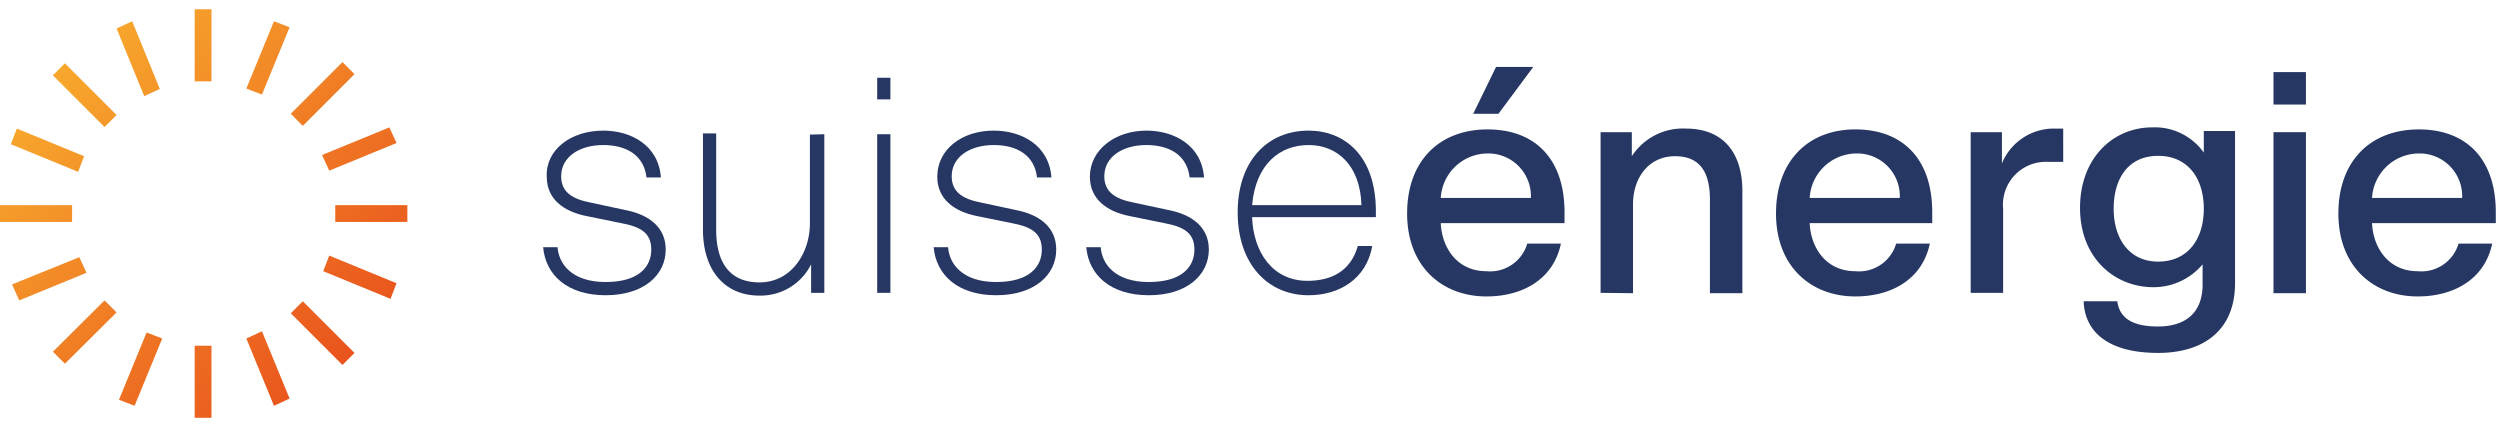 <svg id="Ebene_1" data-name="Ebene 1" xmlns="http://www.w3.org/2000/svg" xmlns:xlink="http://www.w3.org/1999/xlink" viewBox="0 0 208.05 35.31">
  <defs>
    <linearGradient id="linear-gradient" x1="29.02" y1="6.76" x2="4.96" y2="30.81" gradientTransform="matrix(1, 0, 0, -1, 0, 36.54)" gradientUnits="userSpaceOnUse">
      <stop offset="0" stop-color="#e9541d"/>
      <stop offset="1" stop-color="#f7a82c"/>
    </linearGradient>
  </defs>
  <path d="M16.2,34.77h1.4v-6H16.2Zm-6.3-1.5,1.3.5,2.3-5.6-1.3-.5Zm10.6-5.1,2.3,5.6,1.3-.6-2.3-5.6ZM4.4,29.27l1,1L9.7,26l-1-1Zm19.8-3.2,4.3,4.3,1-1-4.3-4.3ZM1,23.67,1.6,25l5.6-2.3-.6-1.3Zm25.9-1.1,5.6,2.3.5-1.3-5.6-2.3ZM0,18.47H6v-1.4H0Zm27.9,0h6v-1.4h-6ZM.9,12l5.6,2.3L7,13l-5.6-2.3Zm25.9.9.6,1.3,5.6-2.3-.6-1.3ZM4.4,6.27l4.3,4.3,1-1L5.4,5.27Zm19.8,3.2,1,1,4.3-4.3-1-1ZM9.7,2.37,12,8l1.3-.6L11,1.77Zm10.8,5,1.3.5,2.3-5.6-1.3-.5Zm-4.3-.6h1.4v-6H16.2Z" style="fill: url(#linear-gradient)"/>
  <rect x="-24.4" y="-24.73" width="258" height="85" style="fill: none"/>
  <rect x="-24.4" y="-24.73" width="258" height="85" style="fill: none"/>
  <g>
    <path d="M50.2,10.87c2.3,0,4.6,1.2,4.8,3.9H53.8c-.2-1.8-1.6-2.7-3.6-2.7s-3.5,1-3.5,2.6c0,1.3.9,1.9,2.5,2.2l2.8.6c2.1.4,3.4,1.5,3.4,3.3,0,2.1-1.8,3.8-5,3.8s-5-1.7-5.2-4h1.2c.1,1.4,1.2,2.9,4,2.9s3.8-1.3,3.8-2.7-.9-1.9-2.5-2.2L48.9,18c-2.1-.4-3.4-1.5-3.4-3.3C45.4,12.47,47.5,10.87,50.2,10.87Z" style="fill: #263763"/>
    <path d="M68.6,11.17v13.2H67.5V22a4.7,4.7,0,0,1-4.3,2.6c-2.9,0-4.7-2.1-4.7-5.5v-8h1.1v8c0,3.2,1.5,4.4,3.6,4.4,2.7,0,4.2-2.5,4.2-4.9v-7.4Z" style="fill: #263763"/>
    <path d="M73,6.47h1.1v1.8H73Zm1.1,4.7v13.2H73V11.17Z" style="fill: #263763"/>
    <path d="M82.7,10.87c2.3,0,4.6,1.2,4.8,3.9H86.3c-.2-1.8-1.6-2.7-3.6-2.7s-3.5,1-3.5,2.6c0,1.3.9,1.9,2.5,2.2l2.8.6c2.1.4,3.4,1.5,3.4,3.3,0,2.1-1.8,3.8-5,3.8s-5-1.7-5.2-4h1.2c.1,1.4,1.2,2.9,4,2.9s3.8-1.3,3.8-2.7-.9-1.9-2.5-2.2L81.4,18c-2.1-.4-3.4-1.5-3.4-3.3C78,12.47,80,10.87,82.7,10.87Z" style="fill: #263763"/>
    <path d="M95.4,10.87c2.3,0,4.6,1.2,4.8,3.9H99c-.2-1.8-1.6-2.7-3.6-2.7s-3.5,1-3.5,2.6c0,1.3.9,1.9,2.5,2.2l2.8.6c2.1.4,3.4,1.5,3.4,3.3,0,2.1-1.8,3.8-5,3.8s-5-1.7-5.2-4h1.2c.1,1.4,1.2,2.9,4,2.9s3.8-1.3,3.8-2.7-.9-1.9-2.5-2.2L94.1,18c-2.1-.4-3.4-1.5-3.4-3.3C90.7,12.47,92.8,10.87,95.4,10.87Z" style="fill: #263763"/>
    <path d="M108.9,10.87c3,0,5.6,2.1,5.6,6.7v.5H104.2c.1,2.9,1.7,5.3,4.6,5.3,2,0,3.6-.8,4.2-2.9h1.2c-.5,2.8-2.8,4.1-5.3,4.1-3.4,0-5.9-2.6-5.9-6.9S105.5,10.87,108.9,10.87Zm4.4,6.2c-.1-3.3-2-5-4.4-5s-4.4,1.6-4.7,5Z" style="fill: #263763"/>
    <path d="M123.8,10.77c3.9,0,6.4,2.4,6.4,6.9v.9H119.9c.1,2.1,1.4,4,3.8,4a3.22,3.22,0,0,0,3.4-2.3h2.8c-.6,2.9-3.1,4.4-6.2,4.4-3.7,0-6.6-2.5-6.6-6.9S119.8,10.77,123.8,10.77Zm3.6,5.7a3.55,3.55,0,0,0-3.6-3.7,3.93,3.93,0,0,0-3.9,3.7Zm.2-10.9-2.9,3.9h-2.1l1.9-3.9Z" style="fill: #263763"/>
    <path d="M133.2,24.37V11h2.6v2a5.07,5.07,0,0,1,4.5-2.3c3.1,0,4.7,2,4.7,5.2v8.5h-2.7v-7.8c0-2.6-1.1-3.6-2.9-3.6-2.2,0-3.5,1.8-3.5,4v7.4Z" style="fill: #263763"/>
    <path d="M154.4,10.77c3.9,0,6.4,2.4,6.4,6.9v.9H150.6c.1,2.1,1.4,4,3.8,4a3.22,3.22,0,0,0,3.4-2.3h2.8c-.6,2.9-3.1,4.4-6.2,4.4-3.7,0-6.6-2.5-6.6-6.9S150.5,10.77,154.4,10.77Zm3.7,5.7a3.55,3.55,0,0,0-3.6-3.7,3.93,3.93,0,0,0-3.9,3.7Z" style="fill: #263763"/>
    <path d="M171.7,13.47h-1.3a3.57,3.57,0,0,0-3.7,3.9v7H164V11h2.6v2.6a4.67,4.67,0,0,1,4.4-2.9h.7Z" style="fill: #263763"/>
    <path d="M186,23.57c0,3.9-2.6,5.8-6.4,5.8-4.1,0-6.1-1.7-6.2-4.3h2.8c.2,1.5,1.4,2.1,3.4,2.1s3.7-.9,3.7-3.5V22a5.33,5.33,0,0,1-4.1,1.9c-3.2,0-6.1-2.4-6.1-6.6s2.8-6.7,6-6.7a5,5,0,0,1,4.3,2.1v-1.8H186Zm-6.4-1.8c2.5,0,3.8-1.9,3.8-4.4s-1.3-4.4-3.8-4.4-3.7,1.9-3.7,4.4S177.2,21.77,179.6,21.77Z" style="fill: #263763"/>
    <path d="M189.2,6h2.7v2.7h-2.7Zm2.7,5v13.4h-2.7V11Z" style="fill: #263763"/>
    <path d="M201.3,10.77c3.9,0,6.4,2.4,6.4,6.9v.9H197.4c.1,2.1,1.4,4,3.8,4a3.22,3.22,0,0,0,3.4-2.3h2.8c-.6,2.9-3.1,4.4-6.2,4.4-3.7,0-6.6-2.5-6.6-6.9S197.3,10.77,201.3,10.77Zm3.6,5.7a3.55,3.55,0,0,0-3.6-3.7,3.93,3.93,0,0,0-3.9,3.7Z" style="fill: #263763"/>
  </g>
</svg>
